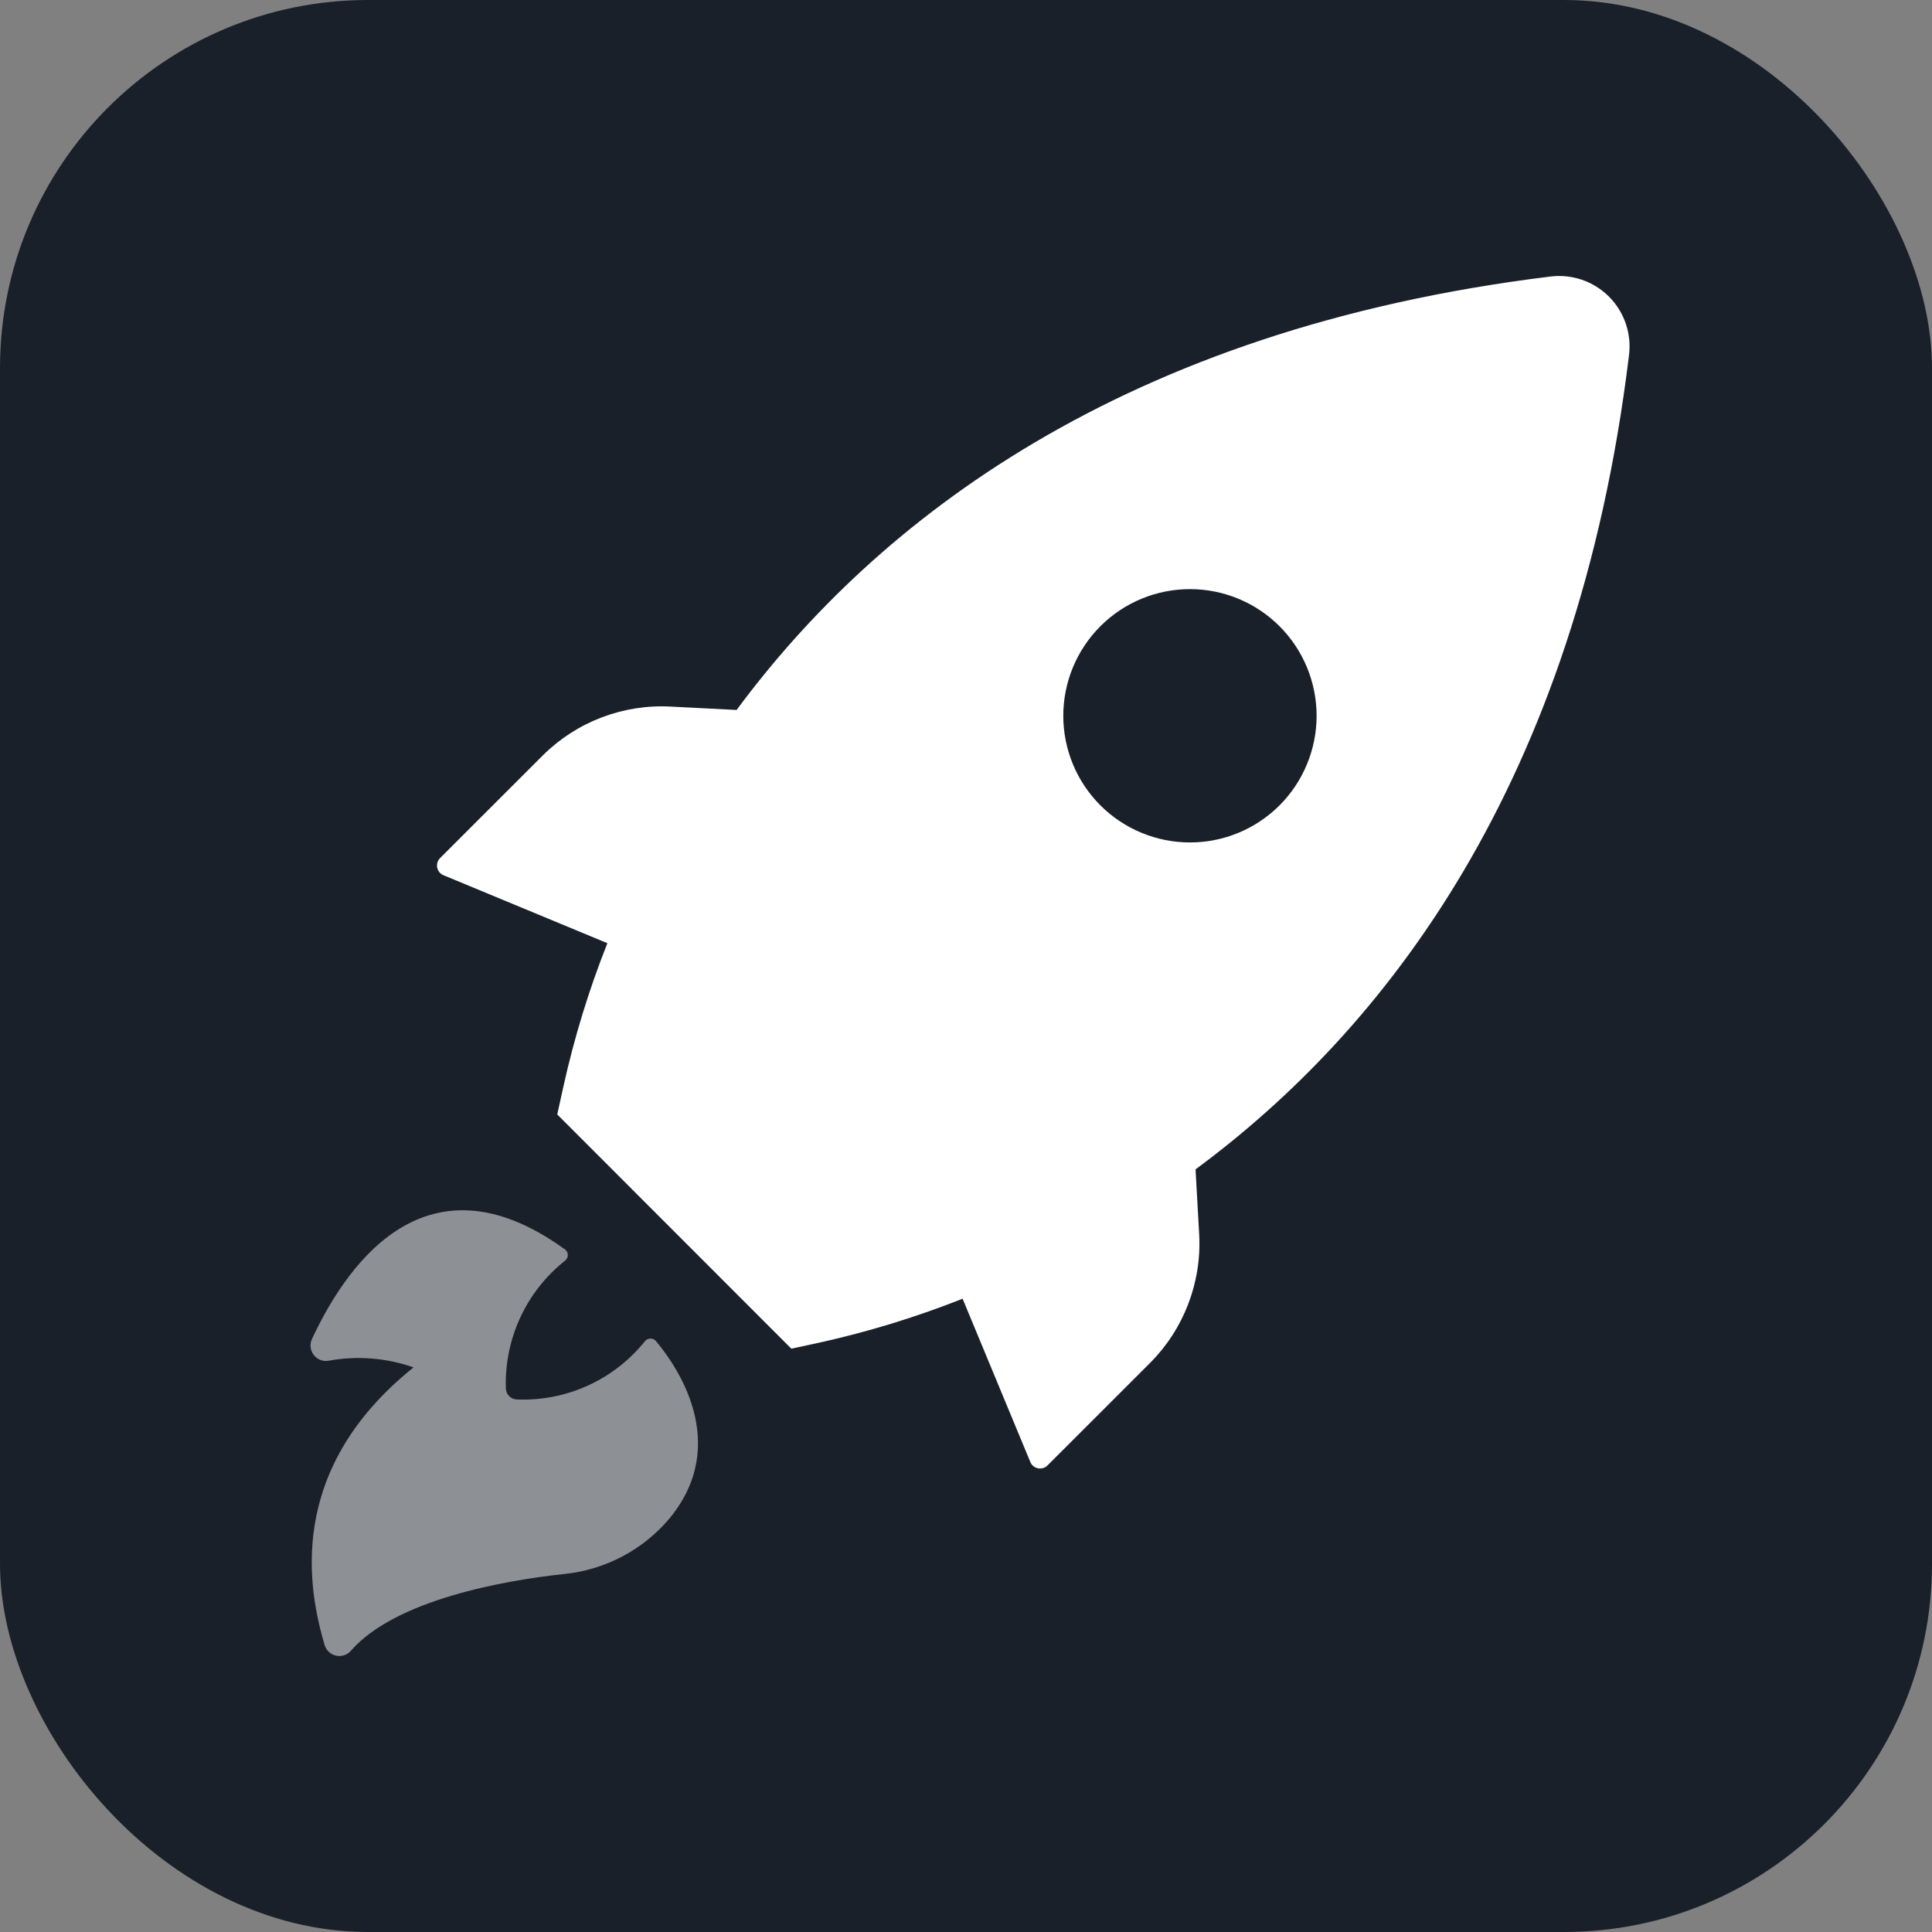 <svg width="42" height="42" viewBox="0 0 42 42" fill="none" xmlns="http://www.w3.org/2000/svg">
<rect x="0" y="0" width="42" height="42" fill="#808080" stroke="none"/>
<rect width="42" height="42" rx="8" fill="#1A2029"/>
<path opacity="0.5" d="M8.99 29.726C8.401 29.519 7.769 29.469 7.154 29.579C7.043 29.603 6.928 29.568 6.848 29.487C6.749 29.388 6.722 29.238 6.781 29.111C7.433 27.709 9.161 24.892 12.291 27.168C12.325 27.197 12.344 27.24 12.344 27.284C12.344 27.328 12.325 27.371 12.291 27.4C11.442 28.07 10.961 29.104 10.997 30.185C11.002 30.315 11.106 30.419 11.236 30.423C12.312 30.467 13.346 29.997 14.02 29.157C14.05 29.12 14.094 29.099 14.141 29.099C14.188 29.099 14.232 29.12 14.262 29.157C14.697 29.674 15.893 31.363 14.568 32.993C13.99 33.689 13.161 34.128 12.261 34.218C10.976 34.355 8.601 34.774 7.632 35.882C7.552 35.976 7.428 36.019 7.307 35.993C7.187 35.967 7.091 35.878 7.056 35.76C6.714 34.591 6.181 31.978 8.99 29.726Z" fill="white"/>
<path d="M9.654 19.032L13.204 20.504C12.803 21.514 12.484 22.555 12.249 23.616L12.114 24.227L17.203 29.319L17.815 29.187C18.876 28.952 19.916 28.633 20.926 28.233L22.398 31.782C22.427 31.854 22.491 31.905 22.566 31.92C22.642 31.935 22.72 31.91 22.774 31.855L24.999 29.631C25.733 28.897 26.122 27.886 26.07 26.85L25.99 25.421C30.109 22.379 34.276 17.046 35.411 7.739C35.476 7.266 35.317 6.79 34.98 6.451C34.643 6.112 34.168 5.951 33.694 6.013C24.39 7.157 19.054 11.328 16.013 15.434L14.587 15.361C13.552 15.304 12.542 15.688 11.806 16.416L9.581 18.64C9.518 18.694 9.489 18.777 9.504 18.858C9.519 18.939 9.576 19.005 9.654 19.032ZM23.925 13.61C24.442 13.095 25.142 12.806 25.872 12.807C26.602 12.808 27.301 13.098 27.817 13.615C28.332 14.131 28.622 14.831 28.622 15.561C28.622 16.29 28.332 16.991 27.817 17.507C27.301 18.023 26.602 18.314 25.872 18.314C25.142 18.315 24.442 18.026 23.925 17.511C23.406 16.994 23.115 16.293 23.115 15.561C23.115 14.829 23.406 14.127 23.925 13.61Z" fill="white"/>
</svg>
